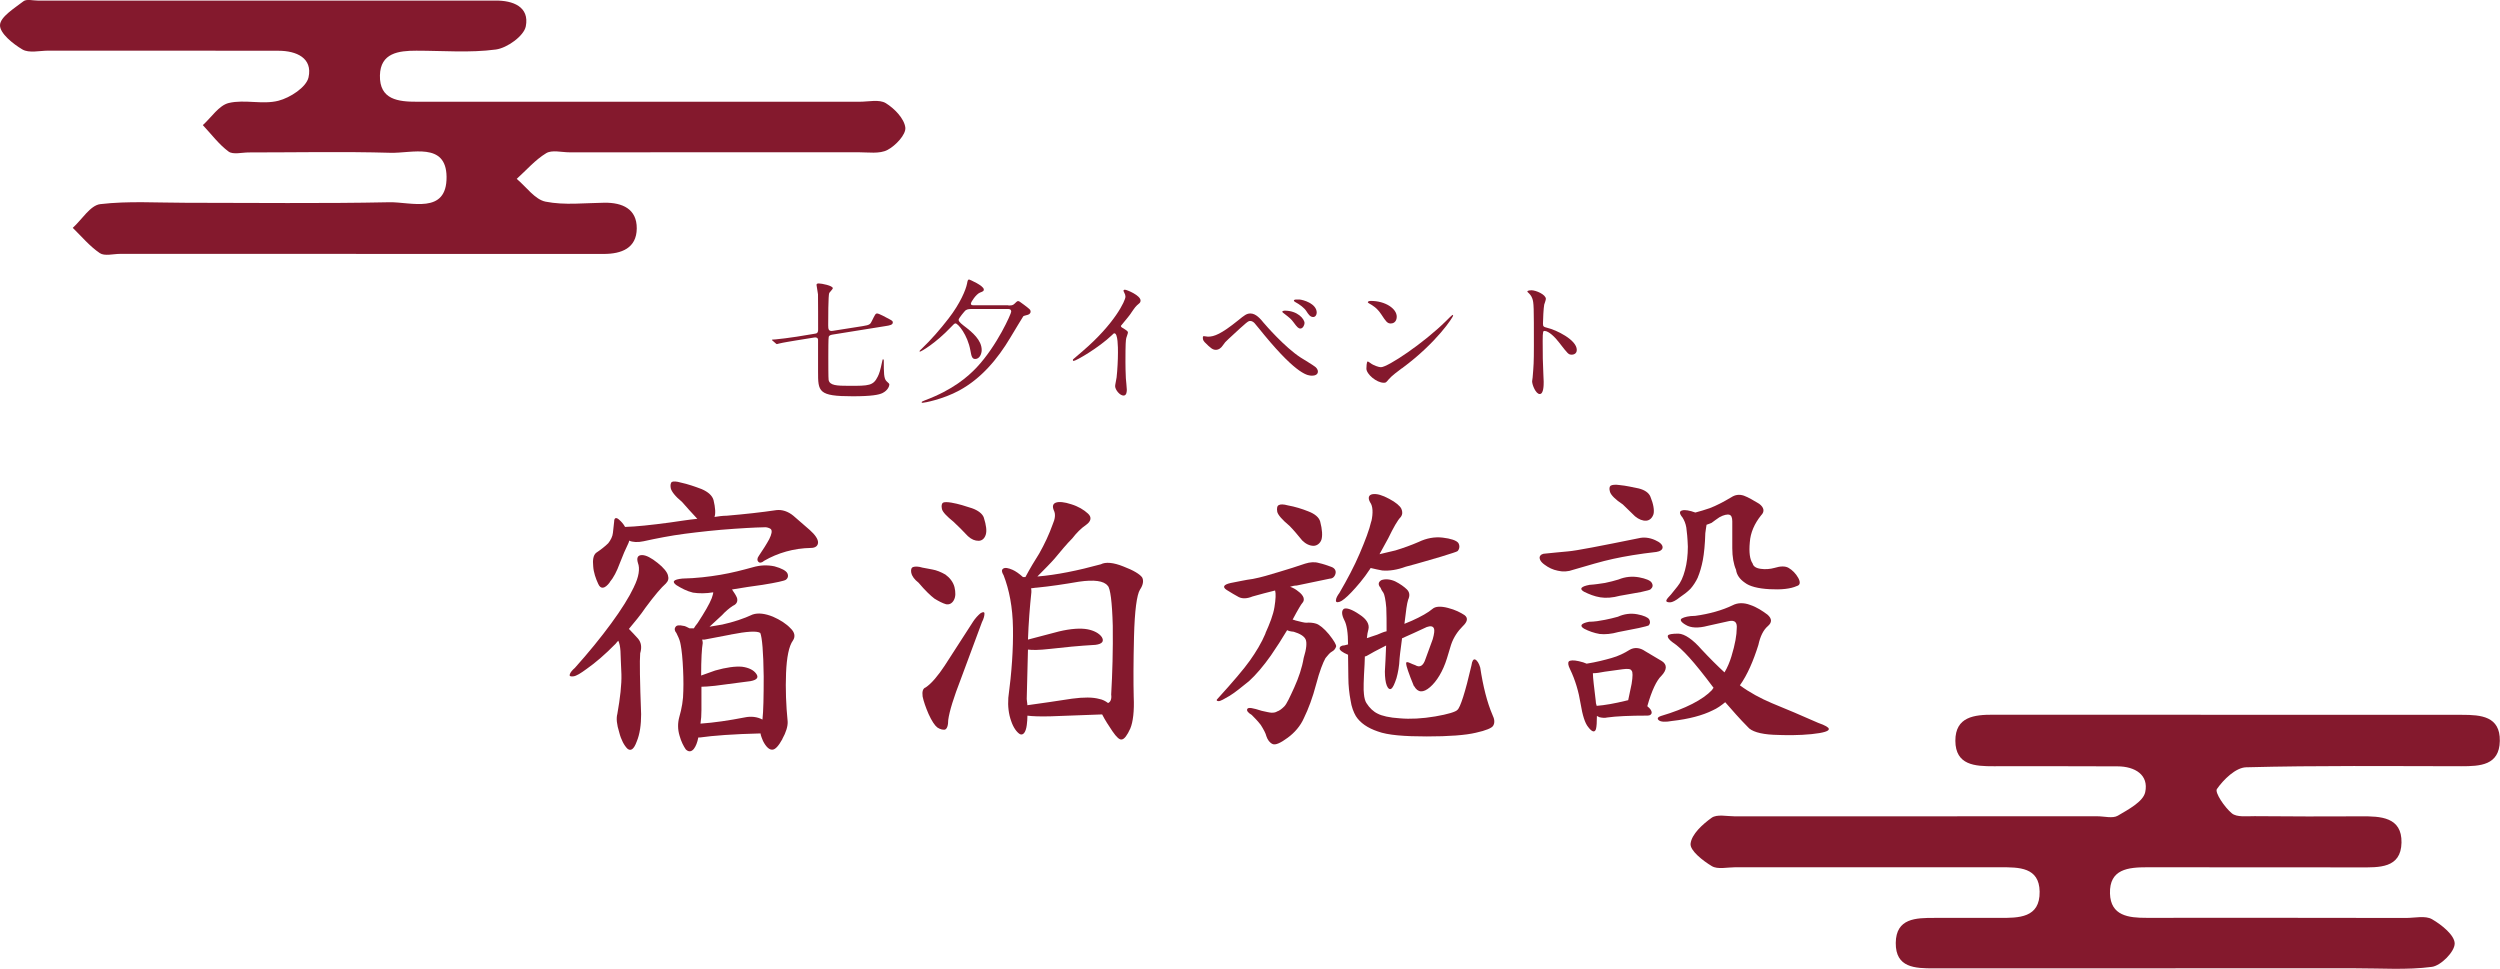 <?xml version="1.0" encoding="UTF-8"?><svg id="_レイヤー_2" xmlns="http://www.w3.org/2000/svg" viewBox="0 0 423.63 164.18"><defs><style>.cls-1,.cls-2{fill:#84192d;stroke-width:0px;}.cls-2{fill-rule:evenodd;}</style></defs><g id="_レイヤー_1-2"><path class="cls-1" d="M135,57.67c-.78.14-2.32.37-3.01.55-.05,0-.28.09-.35.09s-.09-.05-.18-.11l-.53-.46c-.12-.09-.12-.12-.12-.14,0-.05.07-.07.62-.09.58-.05,2.51-.28,3.59-.46l2.92-.48c.46-.07.69-.09.69-.74,0-.57,0-5.71-.02-5.96-.02-.18-.25-1.54-.25-1.59,0-.21.18-.25.39-.25.46,0,2.37.37,2.37.81,0,.16-.53.67-.6.8-.18.35-.18,4.51-.18,5.5,0,.64.07,1.04.78.92l5.08-.8c1.22-.18,1.29-.37,1.52-.83.58-1.17.64-1.31.92-1.31.3,0,1.47.64,2.12.99.41.23.53.3.53.53,0,.41-.53.51-1.27.62l-8.9,1.43c-.25.05-.6.09-.69.39-.07.18-.07,2.46-.07,3.47,0,.78,0,3.59.05,3.82.18.94,1.29,1.01,3.54,1.01,3.29,0,4.03-.02,4.79-1.57.25-.51.41-.94.76-2.62.07-.28.05-.3.14-.3.12,0,.12.16.12.23,0,2,0,3.04.46,3.47.41.37.48.44.48.58,0,.23-.23.97-1.15,1.43-.6.3-1.84.55-5.06.55-5.87,0-5.87-.78-5.87-4.23v-5.32c0-.34-.28-.48-.64-.41l-2.97.48Z"/><path class="cls-1" d="M170.86,51.76c.53,0,.76,0,1.06-.3.23-.23.44-.44.58-.44.18,0,.28.07,1.04.64.99.76,1.1.83,1.1,1.17,0,.18-.16.42-.46.51-.11.05-.71.16-.78.25-.09.11-1.47,2.42-2.19,3.61-2.16,3.64-4.95,6.95-8.67,8.97-2.76,1.5-5.94,2.09-6.21,2.09-.12,0-.16-.05-.16-.12,0-.09.39-.23.55-.3,4.74-1.77,7.29-4,8.79-5.59,3.47-3.7,5.84-9.11,5.84-9.43,0-.46-.35-.46-.6-.46h-5.94c-.46,0-.85,0-1.17.21-.12.07-1.2,1.36-1.2,1.61,0,.18.07.39.87,1.01,1.5,1.13,3.04,2.46,3.04,4.12,0,.64-.35,1.52-1.1,1.52-.53,0-.64-.46-.81-1.43-.48-2.69-2.12-4.6-2.53-4.6-.18,0-.32.16-.76.62-2.62,2.76-5.06,4.16-5.25,4.16-.07,0-.09-.04-.09-.09s.28-.32.35-.37c1.66-1.59,3.15-3.31,4.56-5.13,2-2.58,2.95-4.9,3.15-5.94.09-.51.14-.69.35-.69.05,0,2.49,1.04,2.49,1.7,0,.25-.09.3-.67.53-.62.25-1.52,1.57-1.52,1.86,0,.28.23.28.62.28h5.73Z"/><path class="cls-1" d="M190.14,55.51c.9.55.99.64.99.85,0,.14-.25.78-.28.92-.09.41-.14.9-.14,4.07,0,.62.02,1.86.07,2.76.02.28.16,1.61.16,1.91,0,.23,0,1.01-.55,1.01-.64,0-1.43-.99-1.43-1.61,0-.23.23-1.24.25-1.47.14-1.24.23-3.01.23-4.23,0-.83,0-3.24-.6-3.24-.12,0-.21.09-.39.28-2.25,2.16-6.12,4.4-6.53,4.4-.07,0-.12-.05-.12-.14,0-.07.02-.12.07-.16.6-.53,1.24-1.06,1.61-1.38,5.43-4.65,7.23-8.56,7.23-9.2,0-.23-.07-.44-.18-.64-.02-.04-.16-.32-.16-.37,0-.09.12-.18.23-.18.35,0,2.67.97,2.67,1.84,0,.23-.12.39-.21.46-.62.51-.71.64-1.56,1.89-.39.55-1.13,1.38-1.56,1.93,0,.14.07.23.21.32Z"/><path class="cls-1" d="M214.22,54.8c.14.18,3.47,4.03,6.17,5.78.39.25,2.12,1.29,2.42,1.54.14.09.51.41.51.85,0,.53-.55.69-.97.69-.67,0-2.42,0-8.12-6.9-.28-.32-1.4-1.75-1.66-2.02-.12-.12-.39-.35-.69-.35-.39,0-.41,0-3.66,3.01-.6.55-.64.6-1.04,1.17-.23.35-.64.71-1.15.71s-.87-.25-1.93-1.33c-.09-.12-.28-.3-.28-.71,0-.12.02-.28.16-.28.12,0,.6.09.71.09,1.06,0,2.23-.44,5.11-2.76,1.08-.88,1.45-1.17,2.09-1.17.92,0,1.7.9,2.32,1.68ZM221.05,54.77c0,.32-.28.9-.69.9-.32,0-.53-.18-1.17-1.06-.39-.53-.64-.74-1.56-1.45-.12-.09-.35-.25-.35-.34s.23-.18.42-.18c2.14,0,3.36,1.38,3.36,2.14ZM223.12,52.98c0,.37-.23.74-.6.74-.51,0-.81-.46-1.15-.99-.32-.53-1.17-1.17-1.84-1.52-.23-.12-.28-.23-.28-.28,0-.21.46-.18.9-.18.6.02,2.97.67,2.97,2.23Z"/><path class="cls-1" d="M237.57,62.39c-.6.44-1.77,1.31-2.25,1.89-.44.53-.48.58-.83.58-1.24,0-2.95-1.47-2.95-2.39,0-.16.02-1.22.23-1.22.09,0,.6.39.69.44.3.18,1.06.53,1.56.53,1.13,0,7.23-4.07,11.04-7.85.37-.37,1.01-1.01,1.06-1.01s.12.07.12.12c0,.21-2.69,4.51-8.67,8.93ZM235.69,54.82c-.62,0-.85-.37-1.61-1.52-.78-1.17-1.45-1.52-2.09-1.89-.09-.05-.21-.12-.21-.21s.18-.21.51-.21c2.46,0,4.39,1.31,4.39,2.67,0,.69-.39,1.15-.99,1.15Z"/><path class="cls-1" d="M259.46,49.18c.83,0,2.49.74,2.49,1.47,0,.16-.23.83-.28.97-.12.58-.21,2.62-.21,3.2,0,.51.09.57.76.74,1.4.32,4.97,2,4.97,3.73,0,.76-.71.81-.83.81-.58,0-.64-.09-2.19-2.09-.64-.85-1.73-1.93-2.44-1.93-.23,0-.32,0-.32,1.7,0,2.44.02,3.66.12,5.73.02.25.05.83.05,1.17,0,.58,0,2.09-.67,2.09s-1.29-1.56-1.29-2.16c0-.09.09-.58.09-.67.16-1.91.21-2.51.21-5.34,0-6.58,0-7.32-.28-8.05-.18-.48-.41-.71-.78-1.06l-.05-.09c.02-.21.62-.21.64-.21Z"/><path class="cls-1" d="M107.41,99.47c.85-1.7,1.06-3.13.69-4.08-.26-.85-.05-1.33.69-1.33.69,0,1.59.48,2.65,1.33,1.01.79,1.64,1.59,1.75,2.12.16.53.05.95-.37,1.38-.74.64-1.91,2.01-3.44,4.08-.85,1.27-1.85,2.44-2.81,3.6.48.48,1.01,1.06,1.54,1.64.53.63.69,1.43.37,2.49-.11,1.22-.05,4.77.16,10.33,0,1.75-.21,3.34-.74,4.61-.48,1.33-1.01,1.7-1.59,1.22-.53-.53-1.06-1.48-1.38-2.76-.42-1.33-.53-2.38-.32-3.13.48-2.7.74-4.98.69-6.73-.05-1.75-.16-3.07-.16-3.92-.05-.74-.16-1.32-.37-1.75-.11.11-.32.32-.42.48-1.8,1.85-3.5,3.29-4.93,4.29-1.01.74-1.75,1.22-2.28,1.27-.53.05-.69-.05-.58-.37.11-.32.42-.69.85-1.06,2.33-2.6,4.4-5.14,6.15-7.53,1.75-2.38,3.07-4.5,3.87-6.2ZM103.33,98.68c-.85,1.11-1.54,1.22-1.96.26-.42-.9-.79-1.96-.85-2.97-.11-1.06,0-1.86.48-2.28.79-.53,1.54-1.11,2.07-1.64.42-.53.74-1.17.79-1.75.05-.64.16-1.27.21-1.91,0-.69.37-.79.9-.27.32.27.69.69.95,1.17,1.85-.05,4.4-.32,7.53-.74,1.54-.21,3.13-.48,4.72-.64l-.16-.16c-.85-.9-1.7-1.85-2.44-2.7-1.17-.95-1.8-1.8-1.91-2.33-.11-.53,0-.95.21-1.06.21-.11.74-.11,1.48.11,1.22.26,2.44.69,3.55,1.11,1.11.48,1.8,1.11,2.01,1.86.32,1.32.37,2.33.16,2.86.69-.11,1.43-.21,2.07-.21,3.07-.26,5.94-.58,8.43-.95.95-.11,1.96.21,2.86.95l2.81,2.44c.9.8,1.38,1.54,1.38,2.07,0,.58-.42.95-1.22.95-2.91.05-5.62.85-7.9,2.17-.42.37-.79.42-1.01.16-.21-.21-.21-.58.11-1.01.69-1.01,1.32-2.01,1.75-2.81.42-.85.53-1.43.27-1.7-.11-.11-.42-.26-.85-.32-.42,0-2.23.05-5.3.26-3.13.21-5.94.53-8.43.85-2.44.32-4.82.79-7,1.27-.95.21-1.85.16-2.44-.11,0,.21-.11.42-.16.53-.42.85-.9,1.96-1.43,3.34-.48,1.32-1.06,2.44-1.7,3.18ZM132.58,125.23c-.64,1.17-1.22,1.8-1.7,1.8-.48.05-1.06-.42-1.59-1.48-.16-.42-.37-.85-.42-1.27-4.56.11-8.05.37-10.28.69h-.26c-.16.85-.42,1.48-.74,1.91-.42.53-.9.58-1.38.11-.37-.53-.79-1.33-1.06-2.33-.32-1.06-.32-2.12-.05-3.13.42-1.43.69-2.97.69-4.45.05-1.48,0-3.18-.11-4.88-.11-1.75-.32-2.92-.42-3.34-.11-.48-.37-1.06-.64-1.59-.32-.37-.37-.74-.16-1.01.16-.32.64-.37,1.32-.21.27,0,.64.21,1.06.42h.74c.11-.21.37-.58.64-.9,1.17-1.8,2.01-3.23,2.38-4.19.11-.37.26-.74.26-1.01-1.22.21-2.44.21-3.44.05-1.06-.26-1.96-.74-2.81-1.27-.79-.58-.53-.95,1.01-1.11,2.38-.05,4.56-.32,6.46-.64,1.91-.32,3.76-.8,5.46-1.27,1.27-.37,2.49-.42,3.71-.16,1.17.32,1.96.74,2.17,1.17.21.42.11.85-.27,1.11-.21.16-1.59.48-3.92.85-1.59.21-3.34.48-5.19.79.37.53.69,1.01.85,1.43.16.58-.05,1.06-.69,1.33-.64.42-1.27.95-1.85,1.59-.64.58-1.38,1.27-2.12,1.96.64-.11,1.43-.26,2.17-.37,1.91-.42,3.66-1.01,5.14-1.7.95-.32,2.12-.16,3.44.37,1.22.53,2.28,1.22,2.97,1.96.74.69.85,1.43.42,2.07-.69.95-1.06,2.86-1.17,5.51-.11,2.7,0,5.51.27,8.21.05.79-.27,1.85-.9,2.97ZM123.84,107.53l-4.45.85h-.42c.05.11.11.32.11.58-.16.9-.27,2.76-.27,5.51l2.38-.85c1.85-.53,3.44-.74,4.56-.64,1.17.16,1.96.58,2.38,1.17.48.64.16,1.06-.95,1.27l-6.04.79c-1.01.11-1.8.16-2.28.16v3.97c0,.79-.05,1.59-.16,2.28,2.28-.16,4.82-.53,7.53-1.06,1.01-.21,2.07-.11,2.97.37.16-1.43.21-3.87.21-7.31-.05-4.13-.27-6.62-.58-7.37-.58-.37-2.28-.26-4.98.27Z"/><path class="cls-1" d="M154.42,97.09c-.11-.53,0-.9.32-1.01.32-.11.9-.11,1.59.11.42.05,1.01.21,1.7.32.64.11,1.43.42,2.17.85.74.53,1.32,1.27,1.54,2.12.21.9.21,1.64-.11,2.22-.32.58-.8.79-1.32.69-.58-.16-1.27-.53-1.96-.95-.64-.48-1.59-1.38-2.7-2.7-.69-.53-1.11-1.11-1.22-1.64ZM160.09,112.78l4.82-7.47c.37-.58.85-1.06,1.22-1.38.42-.27.69-.27.69.05s-.11.85-.42,1.43l-3.6,9.7c-1.17,3.02-1.91,5.35-2.12,6.89,0,.95-.21,1.54-.58,1.64-.32.05-.79-.05-1.27-.37-.42-.32-.95-1.11-1.48-2.28-.48-1.11-.85-2.17-1.01-2.97-.11-.85.05-1.38.53-1.54,1.01-.69,2.07-1.96,3.23-3.71ZM159.61,86.23c-.11-.53-.05-.9.21-1.06.21-.11.74-.11,1.38,0,1.22.21,2.38.58,3.5.95,1.06.37,1.8.96,2.01,1.59.42,1.33.53,2.28.32,2.92-.21.64-.64,1.01-1.22,1.01s-1.17-.21-1.8-.79c-.85-.9-1.64-1.7-2.44-2.44-1.11-.9-1.85-1.64-1.96-2.17ZM170.05,97.46c-.32-.53-.37-.9-.05-1.11.32-.21.85-.11,1.59.21.48.21,1.11.64,1.75,1.22h.42c.79-1.48,1.59-2.81,2.33-3.97.9-1.59,1.7-3.29,2.28-4.93.42-.95.53-1.75.21-2.38-.27-.64-.21-1.11.32-1.32.53-.21,1.48-.11,2.6.26,1.22.37,2.17.95,2.86,1.59.64.58.58,1.27-.32,1.91-.85.58-1.64,1.38-2.33,2.28-.95.95-1.96,2.17-3.02,3.45-.69.79-1.7,1.8-2.91,3.02,3.23-.26,6.89-1.01,10.76-2.07.79-.42,2.12-.32,3.82.37,1.7.64,2.81,1.32,3.18,1.86.26.48.21,1.22-.37,2.07-.53.85-.9,3.55-1.01,7.95-.11,4.34-.11,7.84-.05,10.23.11,2.33-.11,4.24-.58,5.35-.53,1.17-1.01,1.8-1.43,1.85-.37.11-.9-.37-1.59-1.38-.64-.95-1.27-1.91-1.75-2.86l-8.69.32c-1.8.05-3.13,0-3.97-.11,0,.53-.05,1.11-.11,1.59-.16,1.27-.64,1.8-1.17,1.54-.53-.32-1.11-1.11-1.48-2.23-.42-1.17-.58-2.49-.48-3.92.58-4.35.85-8.32.79-11.82-.05-3.55-.64-6.52-1.59-8.96ZM187.7,99.26c-.64-.85-2.33-1.06-4.88-.69-2.44.42-4.87.79-7.15,1.01-.32,0-.69.11-.95.11.05.16.05.42.05.64-.27,2.54-.48,5.25-.58,8.05,1.64-.42,3.39-.9,5.25-1.38,2.01-.48,3.66-.58,4.82-.37,1.11.21,2.01.69,2.44,1.32.42.69.11,1.17-1.06,1.32-2.81.16-5.41.42-7.74.69-1.8.21-3.07.21-3.71.11l-.21,8.37c0,.32.11.69.11,1.06,2.33-.32,4.88-.69,7.58-1.11,1.96-.26,3.5-.26,4.61.05.58.11,1.06.37,1.48.69.42-.16.64-.69.53-1.43.21-3.66.32-7.53.27-11.66-.11-4.08-.42-6.36-.85-6.78Z"/><path class="cls-1" d="M214.42,107.32c.74-1.64,1.33-3.13,1.54-4.45.21-1.32.26-2.28.11-2.81-1.27.32-2.54.64-3.82,1.01-.9.37-1.7.42-2.33.11-.58-.32-1.33-.74-2.07-1.22-.74-.48-.53-.9.69-1.17,1.17-.21,2.49-.53,3.76-.69,1.38-.26,2.81-.69,4.35-1.16,1.59-.48,3.13-.95,4.5-1.43.85-.27,1.64-.32,2.33-.11.74.16,1.48.42,2.07.64.64.21.9.69.74,1.22-.16.53-.53.79-.95.79l-5.62,1.17c-.42,0-.79.11-1.11.21.48.16.95.42,1.33.74.53.37.85.79.95,1.11.11.37,0,.69-.21.9-.16.16-.74,1.11-1.64,2.81.11,0,.32.11.53.16.85.21,1.43.37,1.75.37.58-.05,1.22,0,1.7.16.53.16,1.33.79,2.17,1.8.85,1.06,1.27,1.8,1.22,2.07-.11.37-.37.69-.69.85-.32.16-.69.58-1.11,1.11-.42.74-1.01,2.23-1.59,4.45-.58,2.23-1.32,4.19-2.07,5.72-.58,1.33-1.59,2.49-2.76,3.34-1.22.9-2.07,1.27-2.54,1.06-.48-.21-.85-.69-1.06-1.33-.11-.48-.48-1.17-.95-1.91-.53-.69-1.11-1.27-1.54-1.7-.64-.37-.9-.74-.74-1.01.16-.32.95-.16,2.44.32.74.16,1.38.32,1.7.32s.69-.05.9-.21c.37-.11.79-.42,1.22-.85.42-.42.95-1.59,1.7-3.23.74-1.64,1.32-3.34,1.59-4.98.48-1.54.58-2.65.32-3.18-.26-.53-.95-.95-2.01-1.27-.58-.05-.95-.16-1.11-.27-.85,1.43-1.8,2.91-2.75,4.29-1.27,1.8-2.54,3.29-3.71,4.35-1.27,1.01-2.33,1.91-3.29,2.49-.9.53-1.54.9-1.86.9-.37,0-.42-.21-.16-.42,2.6-2.86,4.45-5.03,5.46-6.46,1.01-1.43,1.96-2.97,2.65-4.61ZM216.43,86.7c-.11-.58,0-1.01.27-1.11.26-.16.79-.16,1.54.05,1.17.21,2.38.58,3.45,1.01,1.11.42,1.8,1.01,2.01,1.7.37,1.38.42,2.49.21,3.13-.21.58-.74,1.01-1.33,1.01-.64,0-1.33-.32-1.91-.9-.74-.9-1.48-1.8-2.17-2.49-1.22-1.01-1.96-1.86-2.07-2.38ZM232.38,88.35c.32-1.43.26-2.6-.21-3.23-.42-.74-.26-1.27.42-1.38.74-.11,1.64.16,2.81.79,1.11.58,1.86,1.22,2.07,1.7.21.48.21.95-.11,1.38-.53.53-1.22,1.75-2.12,3.6-.48.9-1.01,1.86-1.48,2.7l2.7-.64c1.38-.42,2.7-.9,3.92-1.43,1.33-.64,2.7-.9,4.08-.74,1.38.16,2.33.48,2.65.9.26.42.26.95-.11,1.38-.11.11-1.11.42-2.81.95-1.7.48-3.71,1.11-5.99,1.7-1.43.53-2.75.74-3.97.64-.64-.11-1.32-.27-1.96-.42,0,0-.11.11-.11.16-1.11,1.7-2.28,3.02-3.18,3.97-.85.9-1.59,1.48-1.96,1.59-.48.16-.69.05-.64-.27,0-.32.26-.8.58-1.22,1.33-2.28,2.54-4.56,3.44-6.68.95-2.23,1.64-4.03,1.96-5.46ZM239.59,116.27c-.9-2.17-1.32-3.5-1.32-3.82s.16-.32.64-.11c.26.11.58.27.9.37.79.48,1.38.11,1.75-1.06l1.22-3.34c.27-.95.32-1.54.21-1.8-.16-.42-.58-.48-1.22-.26-1.54.74-3.02,1.38-4.19,1.91-.11,1.06-.32,2.23-.42,3.44-.05,1.27-.26,2.38-.53,3.34-.32.95-.58,1.54-.85,1.75s-.58,0-.79-.53c-.21-.53-.32-1.38-.32-2.38.05-1.11.16-2.6.21-4.4-1.59.8-2.65,1.38-3.07,1.64-.16.11-.37.21-.53.21,0,.37-.05.85-.05,1.33-.16,2.65-.21,4.35-.11,5.03.05.64.21,1.22.42,1.54.53.85,1.22,1.48,1.91,1.8.69.37,2.01.69,3.76.79,1.75.16,3.82.05,5.99-.32,2.17-.37,3.5-.79,3.76-1.11.48-.37,1.33-2.97,2.38-7.53.11-.79.32-1.11.64-1.01.32.16.64.64.85,1.38.48,3.18,1.16,5.88,2.07,8,.37.74.42,1.38.11,1.86-.21.37-1.22.8-2.91,1.17-1.75.42-4.56.63-8.32.63s-6.62-.21-8.32-.85c-1.7-.58-2.97-1.43-3.71-2.6-.37-.64-.74-1.54-.9-2.7-.21-1.11-.37-2.44-.37-3.87,0-1.22-.05-2.6-.05-3.82-1.01-.42-1.43-.79-1.43-1.06,0-.32.32-.53.79-.53.16-.05.42-.11.64-.16,0-1.96-.21-3.34-.64-4.13-.48-.95-.48-1.64-.05-1.91.42-.21,1.38.11,2.6.95,1.27.8,1.75,1.7,1.54,2.54-.11.37-.21.9-.26,1.48l1.75-.58c.53-.21,1.06-.48,1.59-.58,0-1.59,0-2.92-.05-3.97-.11-1.38-.32-2.28-.48-2.54-.16-.21-.37-.53-.48-.85-.48-.53-.42-1.01.16-1.32.64-.21,1.43-.16,2.28.21.85.42,1.59.96,2.01,1.38.48.48.53,1.06.21,1.75-.21.64-.37,1.91-.58,3.71,0,.11-.05.26-.05.37.42-.16.85-.37,1.27-.53,1.54-.69,2.76-1.38,3.5-2.01.48-.42,1.38-.48,2.6-.16,1.27.32,2.17.8,2.81,1.22.64.48.53,1.11-.32,1.91-.79.79-1.54,1.85-1.96,3.13l-.69,2.28c-.69,2.23-1.75,3.92-2.86,4.88-1.17,1.01-2.07.96-2.7-.16Z"/><path class="cls-1" d="M265.72,93.43c1.38-.11,5.41-.9,11.98-2.23.85-.21,1.8-.11,2.76.32.85.37,1.27.8,1.27,1.22s-.42.69-1.06.79c-2.86.32-5.35.74-7.31,1.17-1.96.42-4.24,1.11-6.78,1.85-.85.32-1.75.37-2.6.16-.85-.16-1.59-.53-2.23-1.01-.69-.48-.9-.95-.85-1.32.11-.37.48-.58,1.01-.58,1.17-.11,2.49-.26,3.82-.37ZM265.83,112.09c.21-.21.79-.26,1.7-.05.53.11,1.01.27,1.33.42,1.64-.26,3.07-.63,4.19-.95,1.17-.32,2.23-.85,3.07-1.38.79-.48,1.75-.42,2.65.21.95.58,1.96,1.17,2.86,1.7.9.58.85,1.48-.11,2.49-.79.74-1.64,2.49-2.38,5.14.53.42.74.79.74,1.06,0,.32-.26.53-.69.53-3.07,0-5.35.11-6.84.32-.42.11-.9.05-1.33-.05l-.42-.21c0,1.06-.05,1.8-.16,2.23-.21.64-.69.48-1.33-.37-.53-.64-.95-1.96-1.27-3.92-.32-2.01-.9-4.03-1.8-5.88-.32-.64-.37-1.06-.21-1.27ZM271.97,98.78c.8-.16,1.59-.37,2.28-.58,1.17-.48,2.33-.58,3.5-.37,1.11.21,1.91.53,2.12.9.27.42.21.79-.16,1.11-.05.11-.64.26-1.64.48l-3.6.64c-1.17.32-2.33.42-3.29.26-1.01-.16-1.91-.53-2.76-.95-.85-.48-.53-.9.95-1.17.9-.05,1.85-.21,2.6-.32ZM271.92,105.04c.74-.16,1.54-.32,2.23-.53,1.06-.48,2.17-.63,3.29-.42,1.11.21,1.8.53,2.01.85.21.37.21.74-.11,1.06-.11.05-.69.21-1.64.42l-3.5.69c-1.11.32-2.23.42-3.13.32-.95-.16-1.85-.48-2.65-.9-.8-.48-.53-.9.85-1.17.9,0,1.85-.16,2.65-.32ZM270.54,119.61c1.43-.11,3.13-.42,4.88-.85.11,0,.32-.11.48-.11.21-1.01.42-1.96.58-2.76.21-1.27.21-2.07,0-2.23-.11-.32-.64-.37-1.48-.26-.85.11-1.91.26-3.07.42-.79.16-1.48.26-2.01.26,0,.79.21,2.38.48,4.66,0,.27.05.58.16.85ZM272.82,83.36c-.16-.53-.11-.9.11-1.06.27-.16.79-.21,1.48-.11,1.17.11,2.23.37,3.29.58,1.01.26,1.7.74,1.96,1.38.53,1.27.69,2.33.53,2.97-.21.64-.64,1.06-1.22,1.11-.58.05-1.27-.21-1.91-.74l-2.07-2.01c-1.22-.79-2.01-1.59-2.17-2.12ZM290.36,116.54c-1.7-2.28-3.07-3.97-4.08-5.09-1.06-1.17-2.01-2.07-2.91-2.65-.58-.42-.85-.85-.74-1.11.11-.21.69-.32,1.8-.32,1.06.05,2.44,1.01,3.87,2.65,1.38,1.48,2.76,2.86,3.92,3.92.48-.79.9-1.8,1.17-2.7.64-2.07.9-3.71.9-4.72.11-1.06-.32-1.48-1.32-1.27l-3.6.8c-1.59.42-2.86.37-3.71-.16-.85-.48-1.06-.9-.64-1.11.37-.21,1.17-.42,2.23-.42,2.38-.32,4.61-.95,6.36-1.8.8-.42,1.85-.48,2.97-.05,1.11.37,2.07,1.01,2.92,1.64.79.69.79,1.33.05,1.96-.74.64-1.27,1.7-1.59,3.18-.85,2.7-1.85,5.04-3.13,6.84,1.64,1.22,3.55,2.23,5.41,3.02l3.82,1.59,4.03,1.75c1.22.42,1.8.79,1.8,1.01.11.37-.85.69-2.92.9-2.07.21-4.24.21-6.46.11-2.23-.11-3.76-.58-4.35-1.33-1.38-1.38-2.65-2.86-3.82-4.19-.64.53-1.38,1.06-2.12,1.38-1.7.85-4.03,1.48-6.89,1.8-1.11.21-1.91.16-2.23-.11-.32-.26-.26-.53.37-.74,4.13-1.22,7.1-2.76,8.64-4.4.05-.11.16-.26.26-.37ZM287.71,97.83c-.32.69-.79,1.43-1.27,1.96-.53.53-1.17,1.01-1.8,1.43-.64.53-1.27.85-1.64.85-.48,0-.69-.11-.64-.32.05-.21.37-.58.79-1.01.21-.27.58-.74,1.11-1.38.53-.64.95-1.54,1.27-2.76.32-1.17.48-2.54.48-3.97-.05-1.43-.16-2.54-.26-3.23-.11-.69-.37-1.27-.64-1.7-.58-.69-.58-1.11,0-1.22.37-.11,1.17,0,2.17.37.79-.21,1.7-.48,2.44-.74,1.11-.42,2.33-1.06,3.66-1.85.64-.42,1.33-.53,2.12-.27.74.27,1.64.8,2.6,1.38.85.64.95,1.33.32,1.96-1.11,1.38-1.8,2.92-1.91,4.56-.16,1.7,0,2.91.48,3.6.11.48.58.8,1.38.9.74.11,1.59.05,2.33-.16,1.01-.32,1.85-.32,2.38,0,.64.37,1.22.95,1.64,1.7.37.69.37,1.22-.26,1.38-1.06.48-2.65.64-4.61.53-1.96-.11-3.39-.48-4.19-1.11-.85-.58-1.38-1.33-1.48-2.17-.42-.95-.64-2.23-.64-3.66v-4.56c0-.64-.16-1.01-.48-1.11-.32-.11-.95,0-1.7.42-.42.27-.9.64-1.33.95-.32.11-.58.26-.85.32-.05.42-.16.9-.21,1.43-.05,1.85-.21,3.44-.42,4.56-.21,1.11-.53,2.17-.85,2.92Z"/><path class="cls-2" d="M60.33,43.02c-13.33,0-26.65,0-39.98,0-1.17,0-2.63.42-3.44-.13-1.71-1.16-3.08-2.82-4.58-4.28,1.55-1.4,2.97-3.82,4.66-4.02,4.77-.56,9.64-.23,14.47-.23,11.49,0,22.99.15,34.48-.09,3.71-.08,9.79,2.14,9.73-4.31-.06-5.95-5.89-3.96-9.52-4.07-7.99-.23-15.99-.06-23.99-.06-1.17,0-2.67.41-3.43-.15-1.65-1.22-2.93-2.96-4.36-4.48,1.45-1.31,2.73-3.35,4.4-3.75,2.68-.64,5.75.31,8.41-.38,1.99-.51,4.73-2.29,5.1-3.96.73-3.29-2.07-4.51-5.08-4.51-12.99-.03-25.99-.01-38.98-.02-1.5,0-3.29.46-4.42-.2C2.2,7.44-.04,5.64,0,4.26.04,2.86,2.44,1.4,3.98.21c.53-.41,1.62-.11,2.45-.11,25.32,0,50.64,0,75.97,0,.5,0,1,.01,1.5,0,3.04-.05,5.84,1.06,5.2,4.35-.31,1.64-3.16,3.68-5.07,3.94-4.42.59-8.97.2-13.47.2-3.02,0-6.09.38-6.18,4.17-.1,4.15,3.12,4.49,6.33,4.48,24.99,0,49.98,0,74.97,0,1.5,0,3.31-.44,4.42.24,1.47.9,3.13,2.62,3.31,4.14.13,1.18-1.65,3.07-3.03,3.79-1.34.7-3.25.39-4.91.39-16.33.02-32.65.01-48.98.01-1.33,0-2.96-.45-3.94.15-1.86,1.13-3.35,2.87-4.99,4.35,1.62,1.35,3.08,3.5,4.89,3.86,3.21.64,6.63.22,9.96.18,3.06-.04,5.52,1.05,5.49,4.37-.03,3.33-2.58,4.31-5.59,4.31-13.99-.01-27.99,0-41.98,0Z"/><path class="cls-2" d="M368.65,164.09c-13.66,0-27.32,0-40.97,0-3.16,0-6.48-.08-6.44-4.31.04-4.21,3.43-4.24,6.54-4.24,3.66,0,7.33-.01,10.99,0,3.29.01,6.92.04,6.85-4.45-.06-4.17-3.53-4.13-6.64-4.13-14.99,0-29.98,0-44.97,0-1.33,0-2.94.4-3.93-.19-1.52-.91-3.73-2.64-3.61-3.8.17-1.61,2.04-3.3,3.58-4.4.9-.64,2.58-.24,3.91-.24,20.49-.01,40.97,0,61.46-.01,1.16,0,2.58.41,3.45-.1,1.78-1.05,4.29-2.37,4.64-3.98.64-2.94-1.74-4.37-4.68-4.38-7-.02-13.99-.04-20.99-.02-3.18.01-6.48-.17-6.5-4.31-.01-4.09,3.22-4.43,6.43-4.42,26.48.02,52.97.02,79.45.02,3.18,0,6.45.24,6.38,4.42-.07,4.16-3.36,4.29-6.53,4.29-12.16-.01-24.32-.14-36.47.18-1.75.05-3.8,2.05-4.94,3.68-.4.57,1.29,3.09,2.53,4.12.84.7,2.54.47,3.87.48,6,.05,11.99.07,17.99.03,3.35-.03,6.97.11,6.89,4.45-.08,4.4-3.84,4.21-7.1,4.2-11.99-.02-23.99,0-35.98-.02-3.22,0-6.44.29-6.32,4.45.11,3.77,3.14,4.13,6.19,4.12,14.66-.02,29.31,0,43.97.02,1.5,0,3.29-.44,4.42.22,1.63.94,3.83,2.71,3.83,4.12,0,1.38-2.33,3.75-3.87,3.95-4.26.56-8.63.23-12.96.24-10.16,0-20.32,0-30.48,0Z"/></g></svg>